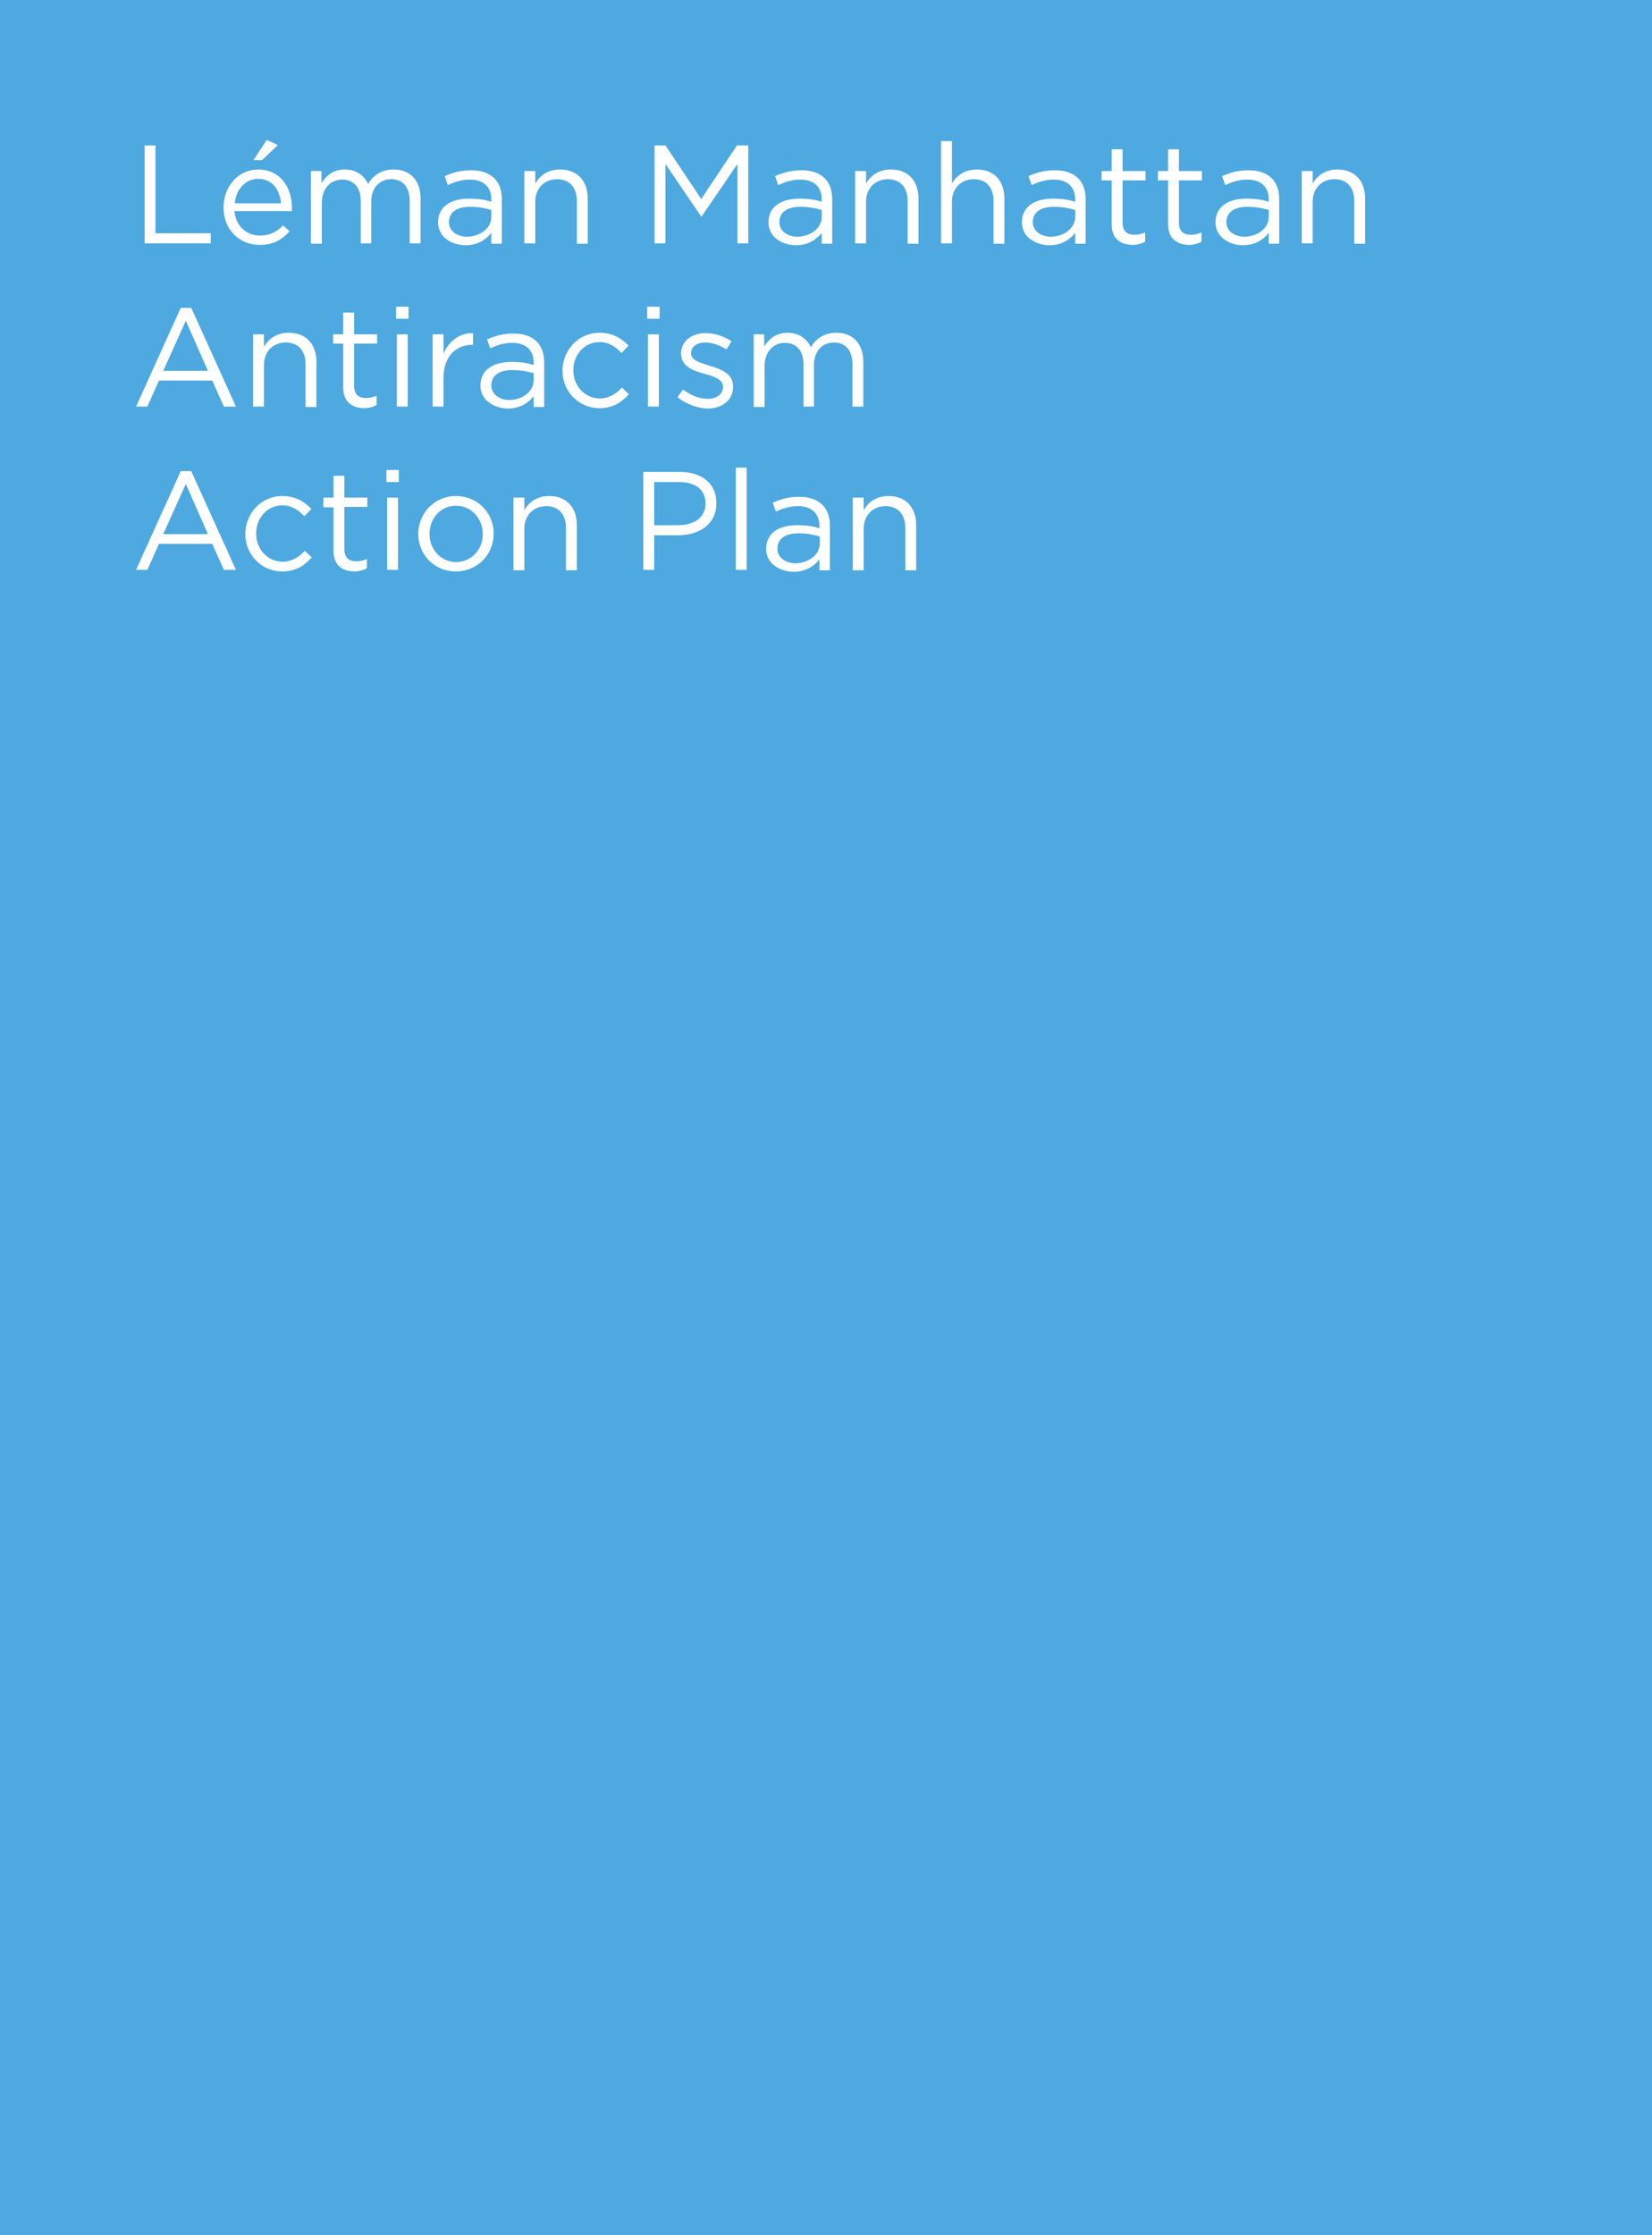<?xml version="1.0" encoding="utf-8"?>
<!-- Generator: Adobe Illustrator 24.2.3, SVG Export Plug-In . SVG Version: 6.00 Build 0)  -->
<svg version="1.1" id="Layer_1" xmlns="http://www.w3.org/2000/svg" xmlns:xlink="http://www.w3.org/1999/xlink" x="0px" y="0px"
	 viewBox="0 0 425 575" style="enable-background:new 0 0 425 575;" xml:space="preserve">
<style type="text/css">
	.st0{fill:#4DA9DF;}
	.st1{display:none;}
	.st2{display:inline;fill:#F68D2E;}
	.st3{fill:#FFFFFF;}
</style>
<g>
	<rect class="st0" width="425" height="575"/>
</g>
<g id="Layer_2">
</g>
<g class="st1">
	<rect x="0.5" y="0.5" class="st2" width="425" height="575"/>
</g>
<g>
	<path class="st3" d="M37.2,37.4H40V60h14.2v2.6h-17V37.4z"/>
	<path class="st3" d="M57.5,53.4L57.5,53.4c0-5.4,3.8-9.8,8.9-9.8c5.5,0,8.7,4.4,8.7,9.8c0,0.4,0,0.6,0,0.9H60.3
		c0.4,4,3.2,6.3,6.6,6.3c2.6,0,4.4-1,5.9-2.6l1.7,1.5c-1.9,2.1-4.1,3.5-7.7,3.5C61.6,63,57.5,59.1,57.5,53.4z M72.3,52.3
		c-0.3-3.4-2.2-6.3-5.9-6.3c-3.2,0-5.7,2.7-6,6.3H72.3z M68.6,36l2.9,1.3l-4.1,3.9h-2.2L68.6,36z"/>
	<path class="st3" d="M79.9,44h2.8v3.1c1.2-1.8,2.9-3.5,6-3.5c3,0,5,1.6,6,3.7c1.3-2.1,3.3-3.7,6.6-3.7c4.3,0,6.9,2.9,6.9,7.5v11.5
		h-2.8V51.7c0-3.6-1.8-5.6-4.8-5.6c-2.8,0-5.1,2.1-5.1,5.8v10.7h-2.7V51.7c0-3.5-1.8-5.5-4.8-5.5s-5.2,2.4-5.2,5.9v10.6h-2.8V44z"/>
	<path class="st3" d="M112.7,57.2L112.7,57.2c0-4,3.2-6.1,8-6.1c2.4,0,4.1,0.3,5.7,0.8v-0.6c0-3.3-2.1-5.1-5.5-5.1
		c-2.2,0-3.9,0.6-5.7,1.4l-0.8-2.3c2.1-0.9,4.1-1.5,6.8-1.5c2.6,0,4.6,0.7,6,2.1c1.3,1.3,1.9,3.1,1.9,5.4v11.4h-2.7v-2.8
		c-1.3,1.7-3.5,3.2-6.7,3.2C116.1,63,112.7,61,112.7,57.2z M126.4,55.8V54c-1.4-0.4-3.2-0.8-5.5-0.8c-3.5,0-5.4,1.5-5.4,3.9v0.1
		c0,2.3,2.2,3.7,4.7,3.7C123.6,60.8,126.4,58.7,126.4,55.8z"/>
	<path class="st3" d="M134.9,44h2.8v3.2c1.2-2,3.2-3.6,6.4-3.6c4.5,0,7.1,3,7.1,7.5v11.6h-2.8V51.7c0-3.5-1.9-5.6-5.1-5.6
		c-3.2,0-5.6,2.3-5.6,5.8v10.7h-2.8V44z"/>
	<path class="st3" d="M168.3,37.4h2.9l9.2,13.8l9.2-13.8h2.9v25.2h-2.8V42.2l-9.2,13.5h-0.1l-9.2-13.5v20.4h-2.8V37.4z"/>
	<path class="st3" d="M197.7,57.2L197.7,57.2c0-4,3.2-6.1,8-6.1c2.4,0,4.1,0.3,5.7,0.8v-0.6c0-3.3-2.1-5.1-5.5-5.1
		c-2.2,0-3.9,0.6-5.7,1.4l-0.8-2.3c2.1-0.9,4.1-1.5,6.8-1.5c2.6,0,4.6,0.7,6,2.1c1.3,1.3,1.9,3.1,1.9,5.4v11.4h-2.7v-2.8
		c-1.3,1.7-3.5,3.2-6.7,3.2C201.2,63,197.7,61,197.7,57.2z M211.4,55.8V54c-1.4-0.4-3.2-0.8-5.5-0.8c-3.5,0-5.4,1.5-5.4,3.9v0.1
		c0,2.3,2.2,3.7,4.7,3.7C208.6,60.8,211.4,58.7,211.4,55.8z"/>
	<path class="st3" d="M220,44h2.8v3.2c1.2-2,3.2-3.6,6.4-3.6c4.5,0,7.1,3,7.1,7.5v11.6h-2.8V51.7c0-3.5-1.9-5.6-5.1-5.6
		c-3.2,0-5.6,2.3-5.6,5.8v10.7H220V44z"/>
	<path class="st3" d="M242.1,36.3h2.8v10.9c1.2-2,3.2-3.6,6.4-3.6c4.5,0,7.1,3,7.1,7.5v11.6h-2.8V51.7c0-3.5-1.9-5.6-5.1-5.6
		c-3.2,0-5.6,2.3-5.6,5.8v10.7h-2.8V36.3z"/>
	<path class="st3" d="M262.9,57.2L262.9,57.2c0-4,3.2-6.1,8-6.1c2.4,0,4.1,0.3,5.7,0.8v-0.6c0-3.3-2.1-5.1-5.5-5.1
		c-2.2,0-3.9,0.6-5.7,1.4l-0.8-2.3c2.1-0.9,4.1-1.5,6.8-1.5c2.6,0,4.6,0.7,6,2.1c1.3,1.3,1.9,3.1,1.9,5.4v11.4h-2.7v-2.8
		c-1.3,1.7-3.5,3.2-6.7,3.2C266.4,63,262.9,61,262.9,57.2z M276.6,55.8V54c-1.4-0.4-3.2-0.8-5.5-0.8c-3.5,0-5.4,1.5-5.4,3.9v0.1
		c0,2.3,2.2,3.7,4.7,3.7C273.8,60.8,276.6,58.7,276.6,55.8z"/>
	<path class="st3" d="M286,57.7V46.4h-2.6V44h2.6v-5.6h2.8V44h5.9v2.4h-5.9v10.9c0,2.3,1.3,3.1,3.1,3.1c0.9,0,1.7-0.2,2.7-0.6v2.4
		c-1,0.5-2,0.8-3.3,0.8C288.2,62.9,286,61.4,286,57.7z"/>
	<path class="st3" d="M300.5,57.7V46.4h-2.6V44h2.6v-5.6h2.8V44h5.9v2.4h-5.9v10.9c0,2.3,1.3,3.1,3.1,3.1c0.9,0,1.7-0.2,2.7-0.6v2.4
		c-1,0.5-2,0.8-3.3,0.8C302.8,62.9,300.5,61.4,300.5,57.7z"/>
	<path class="st3" d="M312.7,57.2L312.7,57.2c0-4,3.2-6.1,8-6.1c2.4,0,4.1,0.3,5.7,0.8v-0.6c0-3.3-2.1-5.1-5.5-5.1
		c-2.2,0-3.9,0.6-5.7,1.4l-0.8-2.3c2.1-0.9,4.1-1.5,6.8-1.5c2.6,0,4.6,0.7,6,2.1c1.3,1.3,1.9,3.1,1.9,5.4v11.4h-2.7v-2.8
		c-1.3,1.7-3.5,3.2-6.7,3.2C316.2,63,312.7,61,312.7,57.2z M326.4,55.8V54c-1.4-0.4-3.2-0.8-5.5-0.8c-3.5,0-5.4,1.5-5.4,3.9v0.1
		c0,2.3,2.2,3.7,4.7,3.7C323.6,60.8,326.4,58.7,326.4,55.8z"/>
	<path class="st3" d="M334.9,44h2.8v3.2c1.2-2,3.2-3.6,6.4-3.6c4.5,0,7.1,3,7.1,7.5v11.6h-2.8V51.7c0-3.5-1.9-5.6-5.1-5.6
		c-3.2,0-5.6,2.3-5.6,5.8v10.7h-2.8V44z"/>
	<path class="st3" d="M46.5,79.2h2.7l11.5,25.4h-3.1l-3-6.7H40.9l-3,6.7H35L46.5,79.2z M53.5,95.4l-5.7-12.9L42,95.4H53.5z"/>
	<path class="st3" d="M65.1,86h2.8v3.2c1.2-2,3.2-3.6,6.4-3.6c4.5,0,7.1,3,7.1,7.5v11.6h-2.8V93.7c0-3.5-1.9-5.6-5.1-5.6
		c-3.2,0-5.6,2.3-5.6,5.8v10.7h-2.8V86z"/>
	<path class="st3" d="M88.3,99.7V88.4h-2.6V86h2.6v-5.6h2.8V86H97v2.4h-5.9v10.9c0,2.3,1.3,3.1,3.1,3.1c0.9,0,1.7-0.2,2.7-0.6v2.4
		c-1,0.5-2,0.8-3.3,0.8C90.5,104.9,88.3,103.4,88.3,99.7z"/>
	<path class="st3" d="M101.9,78.9h3.2v3.1h-3.2V78.9z M102.1,86h2.8v18.6h-2.8V86z"/>
	<path class="st3" d="M111.3,86h2.8v4.9c1.4-3.1,4.1-5.3,7.6-5.2v3h-0.2c-4.1,0-7.4,2.9-7.4,8.5v7.4h-2.8V86z"/>
	<path class="st3" d="M123.6,99.2L123.6,99.2c0-4,3.2-6.1,8-6.1c2.4,0,4.1,0.3,5.7,0.8v-0.6c0-3.3-2.1-5.1-5.5-5.1
		c-2.2,0-3.9,0.6-5.7,1.4l-0.8-2.3c2.1-0.9,4.1-1.5,6.8-1.5c2.6,0,4.6,0.7,6,2.1c1.3,1.3,1.9,3.1,1.9,5.4v11.4h-2.7v-2.8
		c-1.3,1.7-3.5,3.2-6.7,3.2C127.1,105,123.6,103,123.6,99.2z M137.3,97.8V96c-1.4-0.4-3.2-0.8-5.5-0.8c-3.5,0-5.4,1.5-5.4,3.9v0.1
		c0,2.3,2.2,3.7,4.7,3.7C134.5,102.8,137.3,100.7,137.3,97.8z"/>
	<path class="st3" d="M144.7,95.4L144.7,95.4c0-5.3,4.1-9.8,9.5-9.8c3.5,0,5.7,1.5,7.5,3.3l-1.8,1.9c-1.5-1.5-3.1-2.8-5.7-2.8
		c-3.8,0-6.7,3.2-6.7,7.2v0.1c0,4,3,7.2,6.8,7.2c2.4,0,4.2-1.2,5.7-2.8l1.8,1.7c-1.9,2.1-4.1,3.6-7.6,3.6
		C148.8,105,144.7,100.6,144.7,95.4z"/>
	<path class="st3" d="M166.5,78.9h3.2v3.1h-3.2V78.9z M166.7,86h2.8v18.6h-2.8V86z"/>
	<path class="st3" d="M174.3,102.2l1.4-2c2,1.5,4.2,2.4,6.4,2.4c2.2,0,3.9-1.2,3.9-3v-0.1c0-1.9-2.2-2.6-4.6-3.3
		c-2.9-0.8-6.2-1.8-6.2-5.3V91c0-3.2,2.7-5.3,6.3-5.3c2.3,0,4.8,0.8,6.7,2.1l-1.3,2.1c-1.7-1.1-3.7-1.8-5.5-1.8
		c-2.2,0-3.6,1.2-3.6,2.7v0.1c0,1.8,2.3,2.4,4.8,3.2c2.9,0.9,6,2,6,5.3v0.1c0,3.5-2.9,5.6-6.6,5.6
		C179.4,105,176.4,103.9,174.3,102.2z"/>
	<path class="st3" d="M193.8,86h2.8v3.1c1.2-1.8,2.9-3.5,6-3.5c3,0,5,1.6,6,3.7c1.3-2.1,3.3-3.7,6.6-3.7c4.3,0,6.9,2.9,6.9,7.5v11.5
		h-2.8V93.7c0-3.6-1.8-5.6-4.8-5.6c-2.8,0-5.1,2.1-5.1,5.8v10.7h-2.7V93.7c0-3.5-1.8-5.5-4.8-5.5c-3,0-5.2,2.4-5.2,5.9v10.6h-2.8V86
		z"/>
	<path class="st3" d="M46.5,121.2h2.7l11.5,25.4h-3.1l-3-6.7H40.9l-3,6.7H35L46.5,121.2z M53.5,137.4l-5.7-12.9L42,137.4H53.5z"/>
	<path class="st3" d="M63.1,137.4L63.1,137.4c0-5.3,4.1-9.8,9.5-9.8c3.5,0,5.7,1.5,7.5,3.3l-1.8,1.9c-1.5-1.5-3.1-2.8-5.7-2.8
		c-3.8,0-6.7,3.2-6.7,7.2v0.1c0,4,3,7.2,6.8,7.2c2.4,0,4.2-1.2,5.7-2.8l1.8,1.7c-1.9,2.1-4.1,3.6-7.6,3.6
		C67.2,147,63.1,142.6,63.1,137.4z"/>
	<path class="st3" d="M85.8,141.7v-11.2h-2.6V128h2.6v-5.6h2.8v5.6h5.9v2.4h-5.9v10.9c0,2.3,1.3,3.1,3.1,3.1c0.9,0,1.7-0.2,2.7-0.6
		v2.4c-1,0.5-2,0.8-3.3,0.8C88,146.9,85.8,145.4,85.8,141.7z"/>
	<path class="st3" d="M99.4,120.9h3.2v3.1h-3.2V120.9z M99.6,128h2.8v18.6h-2.8V128z"/>
	<path class="st3" d="M107.6,137.4L107.6,137.4c0-5.3,4.1-9.8,9.7-9.8c5.6,0,9.7,4.4,9.7,9.6v0.1c0,5.3-4.1,9.7-9.8,9.7
		C111.7,147,107.6,142.6,107.6,137.4z M124.2,137.4L124.2,137.4c0-4.1-3-7.3-6.9-7.3c-4,0-6.8,3.3-6.8,7.2v0.1c0,4,3,7.2,6.9,7.2
		C121.4,144.5,124.2,141.3,124.2,137.4z"/>
	<path class="st3" d="M132.1,128h2.8v3.2c1.2-2,3.2-3.6,6.4-3.6c4.5,0,7.1,3,7.1,7.5v11.6h-2.8v-10.9c0-3.5-1.9-5.6-5.1-5.6
		c-3.2,0-5.6,2.3-5.6,5.8v10.7h-2.8V128z"/>
	<path class="st3" d="M165.5,121.4h9.4c5.7,0,9.4,3,9.4,8v0.1c0,5.4-4.5,8.2-9.9,8.2h-6.1v8.9h-2.8V121.4z M174.6,135.1
		c4.2,0,6.9-2.2,6.9-5.5v-0.1c0-3.6-2.7-5.5-6.8-5.5h-6.4v11.1H174.6z"/>
	<path class="st3" d="M189.3,120.3h2.8v26.3h-2.8V120.3z"/>
	<path class="st3" d="M197.1,141.2L197.1,141.2c0-4,3.2-6.1,8-6.1c2.4,0,4.1,0.3,5.7,0.8v-0.6c0-3.3-2.1-5.1-5.5-5.1
		c-2.2,0-3.9,0.6-5.7,1.4l-0.8-2.3c2.1-0.9,4.1-1.5,6.8-1.5c2.6,0,4.6,0.7,6,2.1c1.3,1.3,1.9,3.1,1.9,5.4v11.4h-2.7v-2.8
		c-1.3,1.7-3.5,3.2-6.7,3.2C200.6,147,197.1,145,197.1,141.2z M210.9,139.8V138c-1.4-0.4-3.2-0.8-5.5-0.8c-3.5,0-5.4,1.5-5.4,3.9
		v0.1c0,2.3,2.2,3.7,4.7,3.7C208.1,144.8,210.9,142.7,210.9,139.8z"/>
	<path class="st3" d="M219.4,128h2.8v3.2c1.2-2,3.2-3.6,6.4-3.6c4.5,0,7.1,3,7.1,7.5v11.6h-2.8v-10.9c0-3.5-1.9-5.6-5.1-5.6
		c-3.2,0-5.6,2.3-5.6,5.8v10.7h-2.8V128z"/>
</g>
</svg>
